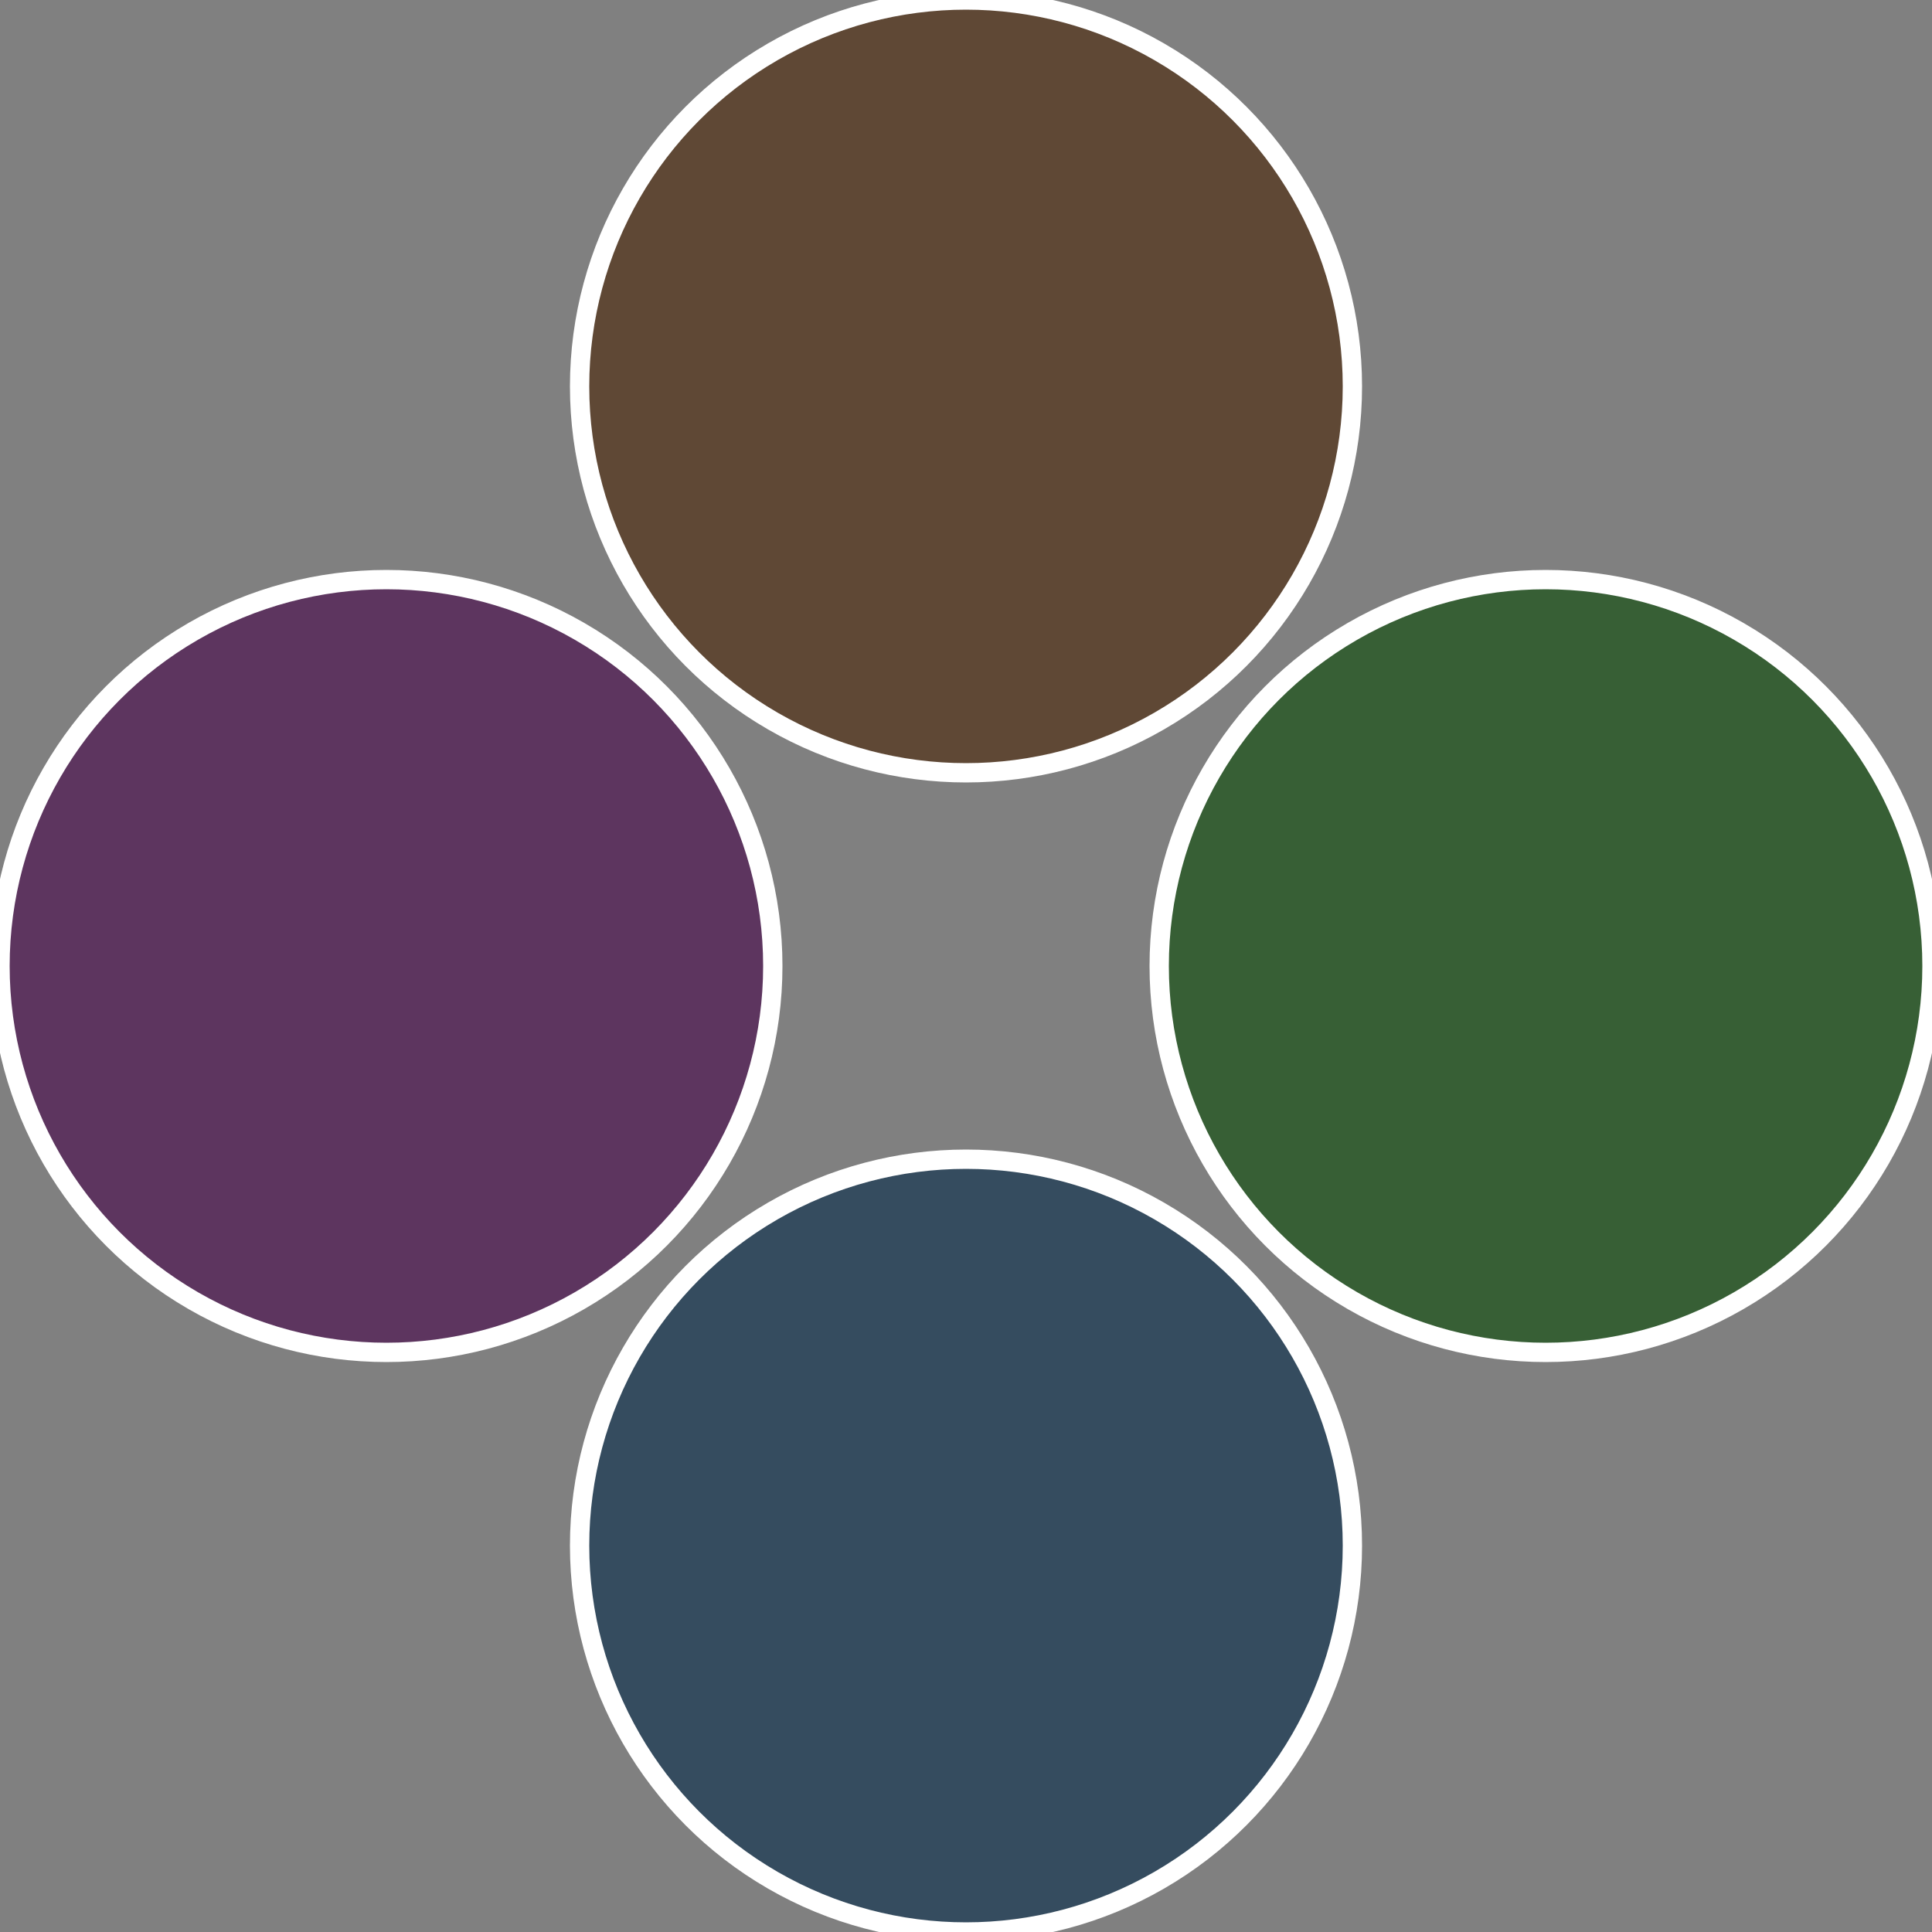 <?xml version="1.0" standalone="no"?>
<svg width="500" height="500" viewBox="-1 -1 2 2" xmlns="http://www.w3.org/2000/svg">
 
                <rect x="-1" y="-1" width="2" height="2" fill="#808080" stroke="none"/>
 
                <circle cx="0.6" cy="0" r="0.4" fill="#375f35" stroke="#fff" stroke-width="1%" />
             
                <circle cx="3.6739403974421E-17" cy="0.6" r="0.4" fill="#354c5f" stroke="#fff" stroke-width="1%" />
             
                <circle cx="-0.6" cy="7.3478807948841E-17" r="0.4" fill="#5d355f" stroke="#fff" stroke-width="1%" />
             
                <circle cx="-1.1021821192326E-16" cy="-0.6" r="0.4" fill="#5f4835" stroke="#fff" stroke-width="1%" />
            </svg>
